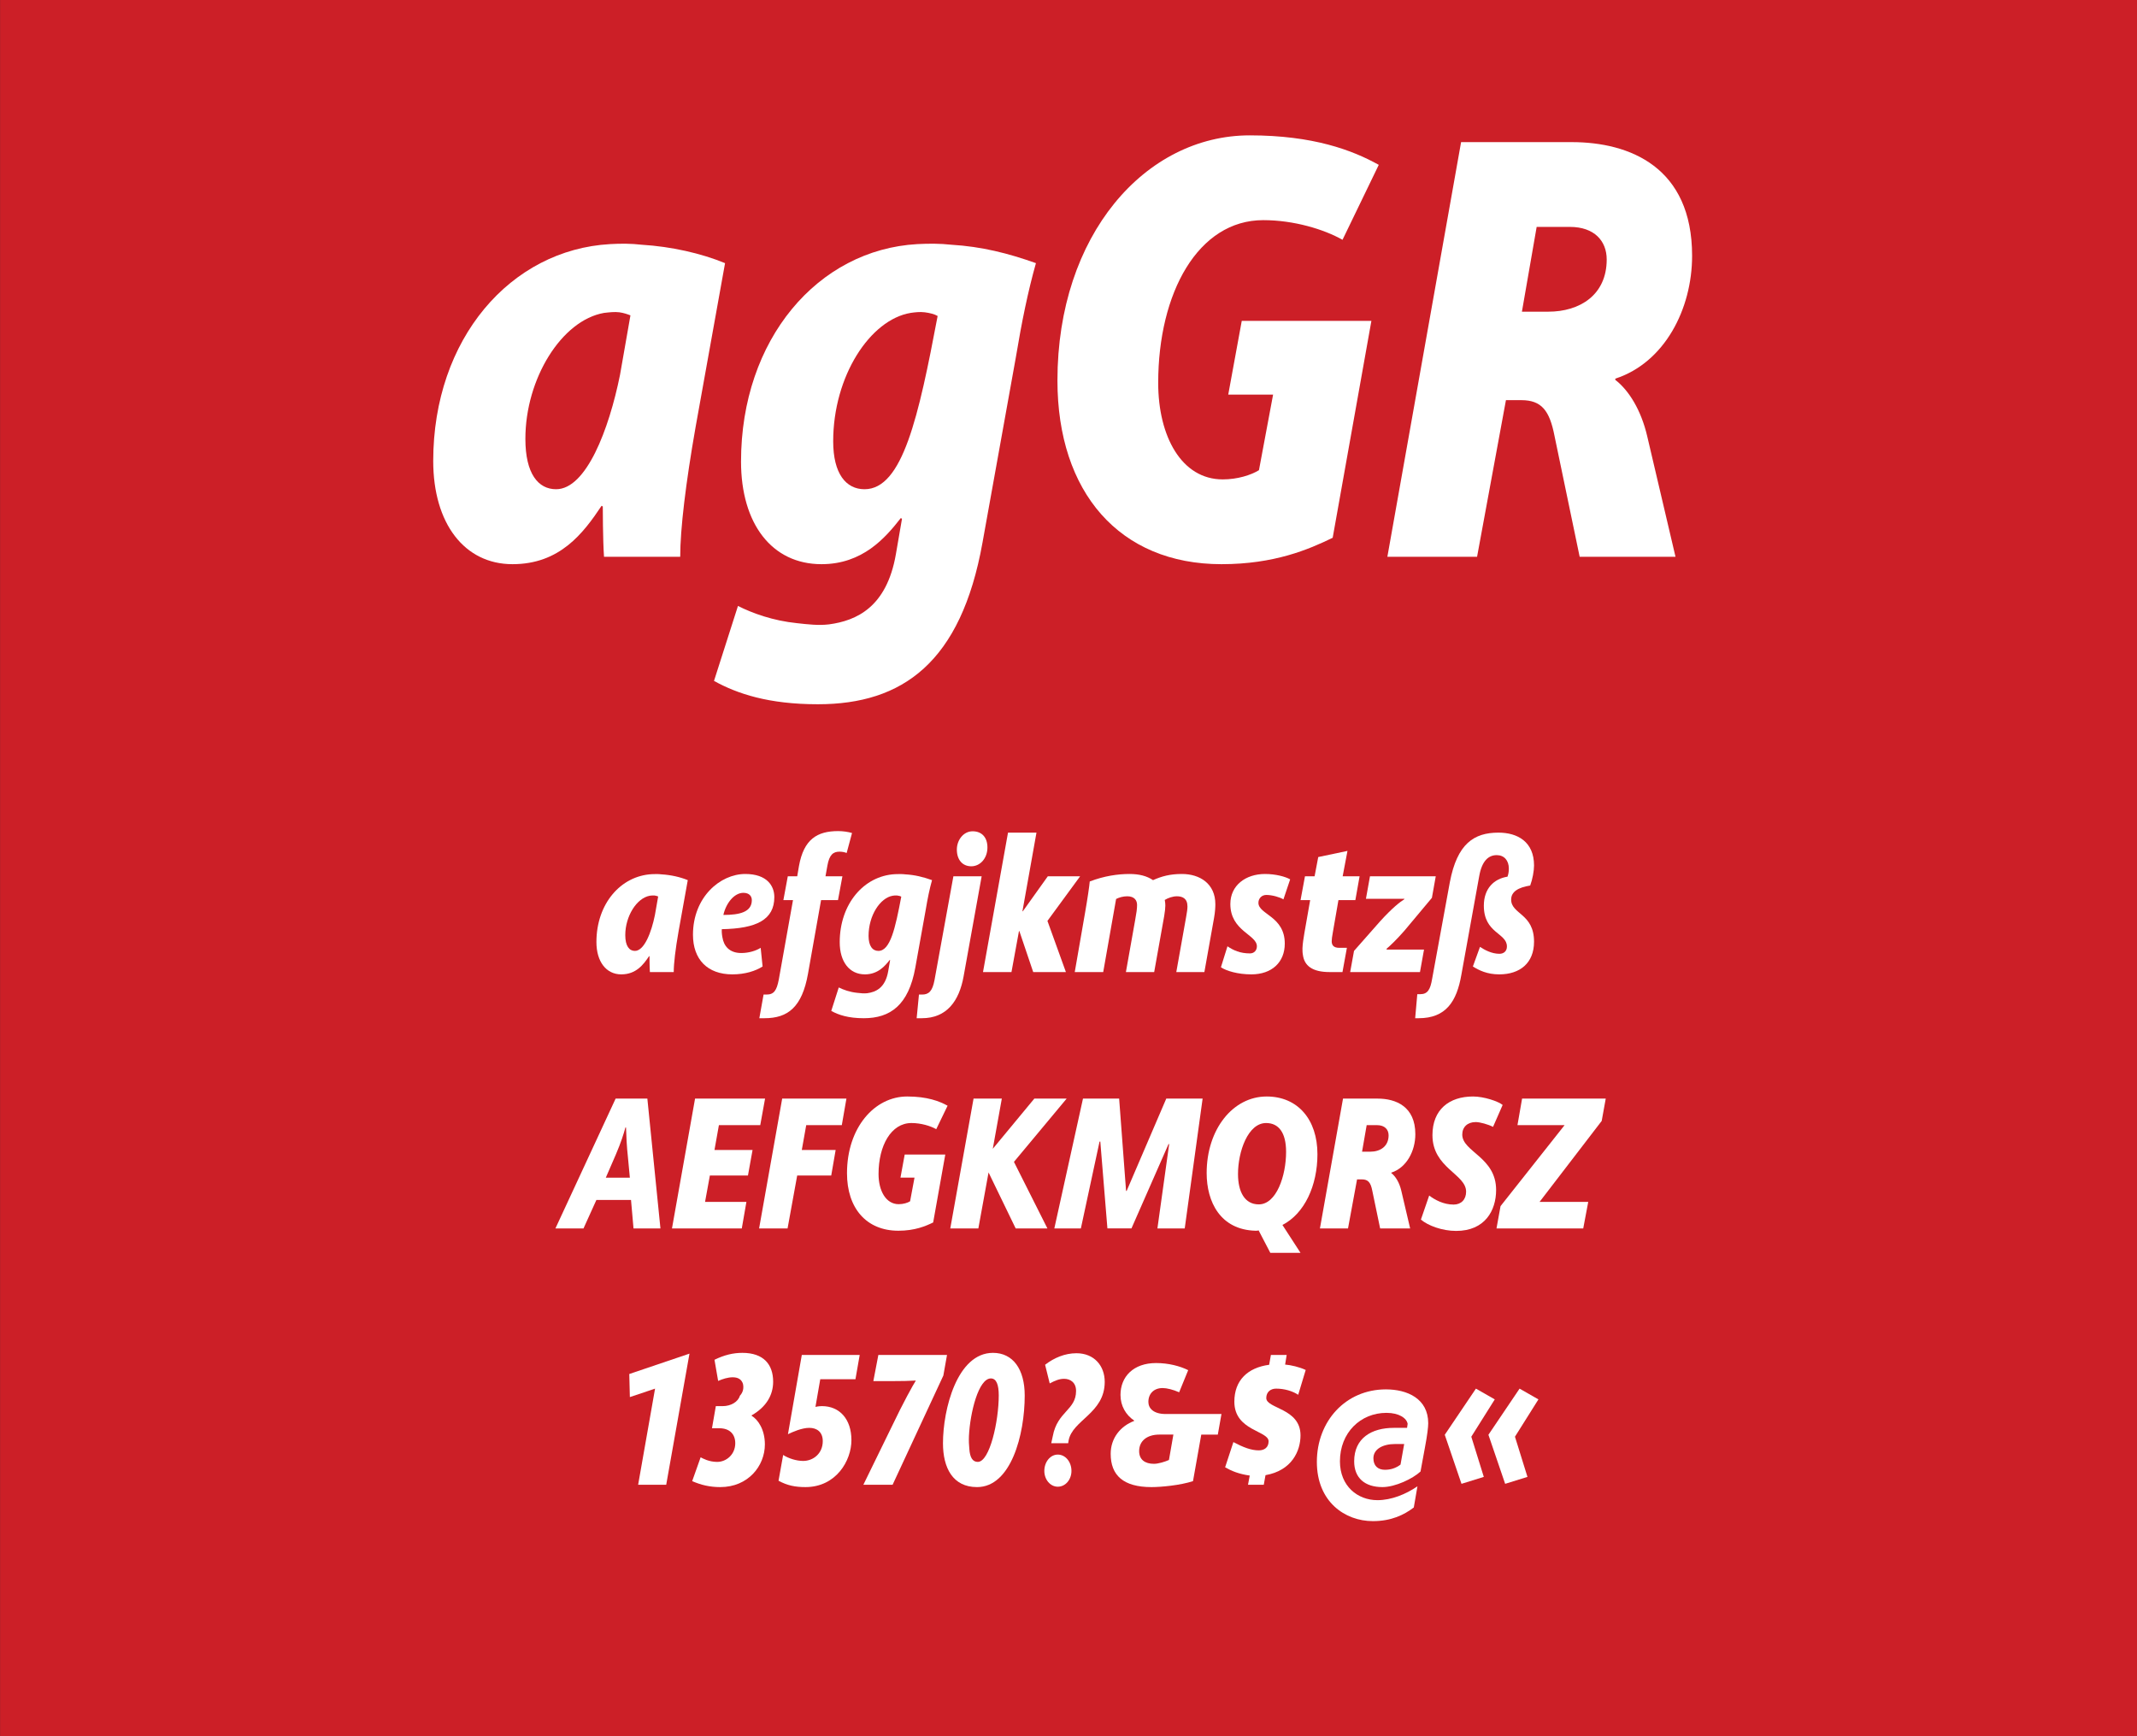 <?xml version="1.0" standalone="no"?><!DOCTYPE svg PUBLIC "-//W3C//DTD SVG 1.1//EN" "http://www.w3.org/Graphics/SVG/1.1/DTD/svg11.dtd"><svg width="100%" height="100%" viewBox="0 0 400 325" version="1.1" xmlns="http://www.w3.org/2000/svg" xmlns:xlink="http://www.w3.org/1999/xlink" xml:space="preserve" style="fill-rule:evenodd;clip-rule:evenodd;stroke-linejoin:round;stroke-miterlimit:1.414;"><rect x="0" y="0" width="400" height="325" fill="#333333" stroke="none"/><g id="Seite 1"><g id="HG"><rect x="0.014" y="0" width="399.986" height="324.974" style="fill:#cc1f27;fill-rule:nonzero;"/></g><g id="Schriften"><g transform="matrix(1,0,0,1,-42.326,-18.926)"><path d="M138.251,124.534c8.855,0 13.225,-5.75 16.675,-10.925c0.115,0 0.115,0.115 0.23,0.115c0,0 0,6.325 0.23,9.43l14.26,0c0,-5.175 1.035,-13.8 2.875,-24.265l5.52,-30.705c-4.485,-1.84 -10.005,-3.105 -15.64,-3.45c-1.955,-0.23 -3.91,-0.23 -5.865,-0.115c-18.63,1.035 -33.12,17.71 -33.12,40.595c0,11.73 5.865,19.32 14.835,19.32ZM146.416,110.504c-3.335,0 -5.75,-2.875 -5.75,-9.43c0,-11.27 6.785,-22.195 14.72,-23.575c1.035,-0.115 1.955,-0.23 2.875,-0.115c0.805,0.115 1.495,0.345 2.07,0.575l-1.955,11.155c-2.07,10.235 -6.325,21.39 -11.96,21.39Z" style="fill:#fff;fill-rule:nonzero;"/><path d="M196.096,124.534c7.705,0 11.96,-4.945 14.835,-8.625c0.115,0 0.115,0.115 0.23,0.115l-1.15,6.67c-1.725,9.89 -7.36,12.42 -12.535,13.11c-1.955,0.23 -3.91,0 -5.98,-0.23c-4.485,-0.46 -8.28,-1.84 -11.04,-3.22l-4.485,14.03c4.37,2.415 10.235,4.37 19.435,4.37c15.87,0 26.795,-7.82 30.82,-30.245l6.21,-34.5c1.15,-6.9 2.3,-12.535 3.795,-17.825c-5.175,-1.84 -10.12,-3.105 -15.87,-3.45c-2.07,-0.23 -4.14,-0.23 -6.325,-0.115c-18.63,1.035 -33.005,17.825 -33.005,40.71c0,11.615 5.75,19.205 15.065,19.205ZM204.146,110.504c-3.45,0 -5.865,-2.875 -5.865,-8.97c0,-12.19 6.9,-22.77 14.49,-24.035c0.805,-0.115 1.725,-0.23 2.645,-0.115c0.92,0.115 1.84,0.345 2.415,0.69c-3.565,18.86 -6.555,32.43 -13.685,32.43Z" style="fill:#fff;fill-rule:nonzero;"/><path d="M270.961,124.534c9.89,0 16.33,-2.76 20.815,-4.945l7.245,-40.595l-24.265,0l-2.53,13.8l8.395,0l-2.645,14.145c-1.495,0.92 -4.025,1.725 -6.785,1.725c-7.705,0 -12.075,-8.05 -12.075,-18.055c0,-16.905 7.475,-30.475 19.665,-30.475c5.75,0 11.385,1.725 14.835,3.68l6.785,-14.03c-4.945,-2.76 -12.305,-5.52 -24.15,-5.52c-19.55,0 -35.995,18.63 -35.995,45.885c0,20.93 11.615,34.385 30.705,34.385Z" style="fill:#fff;fill-rule:nonzero;"/><path d="M302.011,123.154l16.79,0l5.405,-29.325l2.875,0c3.795,0 5.29,1.955 6.21,6.67l4.715,22.655l17.94,0l-5.29,-22.54c-1.15,-4.945 -3.45,-8.625 -5.98,-10.58l0,-0.23c9.2,-2.99 14.375,-12.995 14.375,-23c0,-16.56 -11.615,-21.275 -22.54,-21.275l-20.7,0l-13.8,77.625ZM327.196,77.269l2.76,-15.87l6.21,0c4.6,0 6.9,2.645 6.9,6.095c0,6.67 -5.06,9.775 -10.925,9.775l-4.945,0Z" style="fill:#fff;fill-rule:nonzero;"/><path d="M158.608,201.317c2.772,0 4.14,-1.8 5.22,-3.42c0.036,0 0.036,0.036 0.072,0.036c0,0 0,1.98 0.072,2.952l4.464,0c0,-1.62 0.324,-4.32 0.9,-7.596l1.728,-9.612c-1.404,-0.576 -3.132,-0.972 -4.896,-1.08c-0.612,-0.072 -1.224,-0.072 -1.836,-0.036c-5.832,0.324 -10.368,5.544 -10.368,12.708c0,3.672 1.836,6.048 4.644,6.048ZM161.164,196.925c-1.044,0 -1.8,-0.9 -1.8,-2.952c0,-3.528 2.124,-6.948 4.608,-7.38c0.324,-0.036 0.612,-0.072 0.9,-0.036c0.252,0.036 0.468,0.108 0.648,0.18l-0.612,3.492c-0.648,3.204 -1.98,6.696 -3.744,6.696Z" style="fill:#fff;fill-rule:nonzero;"/><path d="M179.416,201.317c2.412,0 4.356,-0.648 5.652,-1.476l-0.36,-3.492c-0.864,0.54 -2.196,0.972 -3.636,0.972c-2.232,0 -3.276,-1.332 -3.528,-2.952c-0.108,-0.54 -0.144,-1.152 -0.108,-1.512c6.48,-0.108 9.828,-1.764 9.828,-6.012c0,-2.088 -1.368,-4.32 -5.436,-4.32c-4.716,0 -9.792,4.356 -9.792,11.376c0,4.608 2.7,7.416 7.38,7.416ZM181.468,186.053c1.116,0 1.584,0.648 1.584,1.368c0,2.232 -2.268,2.772 -5.328,2.772c0.504,-2.232 2.052,-4.14 3.744,-4.14Z" style="fill:#fff;fill-rule:nonzero;"/><path d="M184.456,209.525l0.972,0c4.356,0 7.02,-2.052 8.136,-8.316l2.448,-13.788l3.168,0l0.828,-4.464l-3.168,0l0.36,-2.016c0.36,-2.016 1.08,-2.592 2.268,-2.592c0.504,0 1.008,0.108 1.332,0.252l1.008,-3.744c-0.72,-0.216 -1.692,-0.36 -2.592,-0.36c-3.924,0 -6.444,1.512 -7.344,6.552l-0.324,1.908l-1.764,0l-0.828,4.464l1.8,0l-2.664,14.904c-0.396,2.016 -0.9,2.772 -2.304,2.772l-0.54,0l-0.792,4.428Z" style="fill:#fff;fill-rule:nonzero;"/><path d="M204.22,201.317c2.412,0 3.744,-1.548 4.644,-2.7c0.036,0 0.036,0.036 0.072,0.036l-0.36,2.088c-0.54,3.096 -2.304,3.888 -3.924,4.104c-0.612,0.072 -1.224,0 -1.872,-0.072c-1.404,-0.144 -2.592,-0.576 -3.456,-1.008l-1.404,4.392c1.368,0.756 3.204,1.368 6.084,1.368c4.968,0 8.388,-2.448 9.648,-9.468l1.944,-10.8c0.36,-2.16 0.72,-3.924 1.188,-5.58c-1.62,-0.576 -3.168,-0.972 -4.968,-1.08c-0.648,-0.072 -1.296,-0.072 -1.98,-0.036c-5.832,0.324 -10.332,5.58 -10.332,12.744c0,3.636 1.8,6.012 4.716,6.012ZM206.74,196.925c-1.08,0 -1.836,-0.9 -1.836,-2.808c0,-3.816 2.16,-7.128 4.536,-7.524c0.252,-0.036 0.54,-0.072 0.828,-0.036c0.288,0.036 0.576,0.108 0.756,0.216c-1.116,5.904 -2.052,10.152 -4.284,10.152Z" style="fill:#fff;fill-rule:nonzero;"/><path d="M213.904,209.525l0.972,0c4.68,0 6.984,-3.24 7.812,-7.812l3.384,-18.756l-5.292,0l-3.528,19.404c-0.396,2.16 -1.116,2.736 -2.34,2.736l-0.576,0l-0.432,4.428ZM224.128,181.085c1.656,0 3.024,-1.476 3.024,-3.528c0,-1.872 -1.044,-3.024 -2.772,-3.024c-1.728,0 -2.952,1.656 -2.952,3.42c0,1.908 1.044,3.132 2.7,3.132Z" style="fill:#fff;fill-rule:nonzero;"/><path d="M226.324,200.885l5.328,0l1.404,-7.668l0.072,0l2.592,7.668l6.12,0l-3.456,-9.576l6.12,-8.352l-6.048,0l-4.68,6.552l-0.072,0l2.628,-14.724l-5.328,0l-4.68,26.1Z" style="fill:#fff;fill-rule:nonzero;"/><path d="M243.496,200.885l5.328,0l2.412,-13.68c0.576,-0.288 1.296,-0.504 2.088,-0.504c1.332,0 1.836,0.756 1.836,1.62c0,0.72 -0.108,1.476 -0.36,2.844l-1.728,9.72l5.292,0l1.872,-10.476c0.144,-0.9 0.216,-1.512 0.216,-1.98c0,-0.324 -0.036,-0.684 -0.108,-1.044c0.648,-0.396 1.512,-0.684 2.268,-0.684c1.044,0 1.98,0.396 1.98,1.908c0,0.396 -0.072,1.044 -0.252,1.98l-1.836,10.296l5.256,0l1.8,-10.08c0.216,-1.188 0.252,-2.088 0.252,-2.628c0,-3.816 -2.88,-5.652 -6.264,-5.652c-2.232,0 -3.78,0.432 -5.4,1.152c-1.188,-0.792 -2.592,-1.152 -4.428,-1.152c-2.124,0 -4.716,0.36 -7.416,1.404c-0.072,0.864 -0.432,3.312 -0.9,5.976l-1.908,10.98Z" style="fill:#fff;fill-rule:nonzero;"/><path d="M276.544,201.317c3.852,0 6.264,-2.268 6.264,-5.76c0,-5.148 -4.932,-5.436 -4.932,-7.632c0,-0.864 0.648,-1.476 1.476,-1.476c1.116,0 2.556,0.432 3.204,0.828l1.26,-3.744c-0.864,-0.504 -2.7,-1.008 -4.716,-1.008c-3.6,0 -6.48,2.124 -6.48,5.616c0,5.076 4.968,5.724 4.968,7.92c0,0.756 -0.504,1.332 -1.296,1.332c-1.836,0 -3.096,-0.576 -4.212,-1.332l-1.224,3.924c1.008,0.684 3.168,1.332 5.688,1.332Z" style="fill:#fff;fill-rule:nonzero;"/><path d="M293.608,200.885l0.828,-4.536l-1.44,0c-1.08,0 -1.404,-0.54 -1.404,-1.224c0,-0.36 0.072,-0.9 0.216,-1.692l1.044,-6.012l3.168,0l0.792,-4.464l-3.168,0l0.9,-4.752l-5.472,1.152l-0.684,3.6l-1.8,0l-0.828,4.464l1.8,0l-1.08,6.156c-0.18,1.08 -0.324,1.98 -0.36,2.844c0,0.432 0,0.828 0.072,1.188c0.252,2.088 1.764,3.276 5.004,3.276l2.412,0Z" style="fill:#fff;fill-rule:nonzero;"/><path d="M295.048,200.885l13.068,0l0.756,-4.212l-6.984,0l-0.036,-0.144c0.684,-0.576 1.8,-1.62 3.348,-3.384l5.148,-6.156l0.72,-4.032l-12.312,0l-0.756,4.212l7.2,0l0,0.072c-0.792,0.504 -2.232,1.584 -4.608,4.212l-4.824,5.472l-0.72,3.96Z" style="fill:#fff;fill-rule:nonzero;"/><path d="M307.216,209.525l0.648,0c5.112,0 7.128,-3.132 7.992,-8.1l3.348,-18.504c0.504,-2.844 1.728,-3.924 3.276,-3.924c1.404,0 2.268,1.008 2.268,2.52c0,0.648 -0.108,1.116 -0.252,1.512c-2.52,0.396 -4.428,2.196 -4.428,5.436c0,5.184 4.32,5.076 4.32,7.632c0,0.864 -0.576,1.368 -1.404,1.368c-1.44,0 -2.772,-0.72 -3.636,-1.296l-1.332,3.672c1.152,0.72 2.664,1.476 4.932,1.476c3.852,0 6.516,-2.088 6.516,-6.12c0,-5.292 -4.284,-5.112 -4.284,-7.884c0,-1.476 1.332,-2.268 3.564,-2.628c0.432,-1.152 0.72,-2.736 0.72,-3.744c0,-4.428 -3.06,-6.156 -6.66,-6.156c-4.572,0 -7.74,2.052 -9.108,9.324l-3.312,18.072c-0.324,1.944 -0.828,2.844 -2.196,2.844l-0.576,0l-0.396,4.5Z" style="fill:#fff;fill-rule:nonzero;"/><path d="M146.29,248.873l5.256,0l2.412,-5.328l6.48,0l0.468,5.328l5.04,0l-2.448,-24.3l-5.94,0l-11.268,24.3ZM155.722,239.369l1.872,-4.32c0.972,-2.268 1.476,-3.888 1.8,-5.076l0.108,0c0.036,1.332 0.144,3.708 0.36,5.58l0.36,3.816l-4.5,0Z" style="fill:#fff;fill-rule:nonzero;"/><path d="M168.106,248.873l13.068,0l0.864,-4.968l-7.74,0l0.9,-4.932l7.128,0l0.864,-4.788l-7.128,0l0.828,-4.644l7.74,0l0.9,-4.968l-13.104,0l-4.32,24.3Z" style="fill:#fff;fill-rule:nonzero;"/><path d="M184.414,248.873l5.328,0l1.8,-9.9l6.372,0l0.828,-4.788l-6.336,0l0.828,-4.644l6.66,0l0.864,-4.968l-12.024,0l-4.32,24.3Z" style="fill:#fff;fill-rule:nonzero;"/><path d="M210.478,249.305c3.096,0 5.112,-0.864 6.516,-1.548l2.268,-12.708l-7.596,0l-0.792,4.32l2.628,0l-0.828,4.428c-0.468,0.288 -1.26,0.54 -2.124,0.54c-2.412,0 -3.78,-2.52 -3.78,-5.652c0,-5.292 2.34,-9.54 6.156,-9.54c1.8,0 3.564,0.54 4.644,1.152l2.124,-4.392c-1.548,-0.864 -3.852,-1.728 -7.56,-1.728c-6.12,0 -11.268,5.832 -11.268,14.364c0,6.552 3.636,10.764 9.612,10.764Z" style="fill:#fff;fill-rule:nonzero;"/><path d="M220.198,248.873l5.256,0l1.908,-10.476l5.076,10.476l5.94,0l-6.264,-12.456l9.864,-11.844l-6.048,0l-7.776,9.396l1.692,-9.396l-5.292,0l-4.356,24.3Z" style="fill:#fff;fill-rule:nonzero;"/><path d="M239.674,248.873l4.968,0l3.492,-16.236l0.144,-0.036l1.332,16.272l4.5,0l6.948,-15.804l0.108,0.036l-2.196,15.768l5.112,0l3.348,-24.3l-6.804,0l-7.416,17.28l-0.108,0l-1.296,-17.28l-6.768,0l-5.364,24.3Z" style="fill:#fff;fill-rule:nonzero;"/><path d="M288.922,234.977c0,-6.48 -3.672,-10.8 -9.504,-10.8c-6.336,0 -11.232,6.156 -11.232,14.328c0,5.4 2.556,10.62 9.144,10.8c0.144,0 0.468,0 0.576,-0.072l2.196,4.212l5.652,0l-3.384,-5.22c4.14,-2.124 6.552,-7.38 6.552,-13.248ZM277.942,244.373c-2.628,0 -3.888,-2.34 -3.888,-5.688c0,-4.212 1.872,-9.54 5.256,-9.54c2.34,0 3.744,1.764 3.744,5.4c0,4.464 -1.8,9.828 -5.112,9.828Z" style="fill:#fff;fill-rule:nonzero;"/><path d="M289.39,248.873l5.256,0l1.692,-9.18l0.9,0c1.188,0 1.656,0.612 1.944,2.088l1.476,7.092l5.616,0l-1.656,-7.056c-0.36,-1.548 -1.08,-2.7 -1.872,-3.312l0,-0.072c2.88,-0.936 4.5,-4.068 4.5,-7.2c0,-5.184 -3.636,-6.66 -7.056,-6.66l-6.48,0l-4.32,24.3ZM297.274,234.509l0.864,-4.968l1.944,0c1.44,0 2.16,0.828 2.16,1.908c0,2.088 -1.584,3.06 -3.42,3.06l-1.548,0Z" style="fill:#fff;fill-rule:nonzero;"/><path d="M314.878,249.341c5.4,0 7.488,-3.816 7.488,-7.668c0,-6.156 -6.336,-7.128 -6.336,-10.368c0,-1.404 0.972,-2.34 2.52,-2.34c0.792,0 2.34,0.432 3.24,0.9l1.8,-4.104c-0.828,-0.684 -3.492,-1.584 -5.544,-1.584c-4.464,0 -7.596,2.448 -7.596,7.236c0,6.156 6.3,7.272 6.3,10.584c0,1.44 -0.9,2.412 -2.34,2.412c-1.908,0 -3.528,-0.9 -4.572,-1.692l-1.548,4.5c1.296,1.116 3.96,2.124 6.588,2.124Z" style="fill:#fff;fill-rule:nonzero;"/><path d="M322.438,248.873l16.236,0l0.936,-4.968l-9.108,0l11.628,-15.156l0.756,-4.176l-15.66,0l-0.864,4.968l8.82,0l-11.988,15.156l-0.756,4.176Z" style="fill:#fff;fill-rule:nonzero;"/><path d="M161.77,296.861l5.256,0l4.356,-24.552l-11.268,3.816l0.108,4.32l4.716,-1.584l-3.168,18Z" style="fill:#fff;fill-rule:nonzero;"/><path d="M177.142,297.293c5.22,0 8.352,-3.96 8.352,-7.992c0,-2.808 -1.296,-4.644 -2.484,-5.364l0,-0.072c2.772,-1.584 4.032,-3.816 4.032,-6.3c0,-3.24 -1.8,-5.4 -5.76,-5.4c-1.728,0 -3.384,0.396 -5.22,1.296l0.684,3.96c0.828,-0.36 1.8,-0.684 2.736,-0.684c1.152,0 1.692,0.54 1.908,1.224c0.18,0.792 0.036,1.584 -0.576,2.232c-0.324,1.152 -1.692,1.944 -3.204,1.944l-1.296,0l-0.72,4.14l1.368,0c1.872,0 2.988,1.044 2.988,2.808c0,2.088 -1.656,3.492 -3.384,3.492c-1.548,0 -2.7,-0.648 -3.096,-0.864l-1.584,4.464c1.656,0.72 3.276,1.116 5.256,1.116Z" style="fill:#fff;fill-rule:nonzero;"/><path d="M193.09,297.293c5.724,0 8.604,-4.932 8.604,-8.784c0,-3.96 -2.232,-6.372 -5.508,-6.372c-0.684,0 -1.224,0.144 -1.224,0.144l0.9,-5.184l6.588,0l0.792,-4.536l-10.836,0l-2.592,14.832c0.9,-0.432 2.592,-1.188 3.996,-1.188c1.404,0 2.52,0.756 2.52,2.484c0,2.34 -1.8,3.708 -3.672,3.708c-1.26,0 -2.736,-0.468 -3.744,-1.116l-0.864,4.824c1.656,0.9 3.132,1.188 5.04,1.188Z" style="fill:#fff;fill-rule:nonzero;"/><path d="M203.926,296.861l5.472,0l9.504,-20.448l0.684,-3.852l-12.852,0l-0.936,4.896l3.24,0c2.016,0 3.636,-0.036 4.716,-0.108c-0.504,0.792 -2.34,4.068 -4.464,8.532l-5.364,10.98Z" style="fill:#fff;fill-rule:nonzero;"/><path d="M225.202,297.293c6.372,0 8.928,-9.828 8.928,-17.136c0,-4.932 -2.196,-7.992 -5.94,-7.992c-6.732,0 -9.36,10.62 -9.36,16.92c0,4.608 1.836,8.208 6.372,8.208ZM225.346,292.577c-0.972,0 -1.476,-0.828 -1.584,-2.448c-0.072,-0.684 -0.108,-1.512 -0.072,-2.376c0.216,-4.428 1.8,-10.8 4.104,-10.8c1.044,0 1.476,1.188 1.476,3.168c0,4.86 -1.692,12.456 -3.924,12.456Z" style="fill:#fff;fill-rule:nonzero;"/><path d="M239.098,289.085l3.168,0l0.072,-0.468c0.684,-3.888 6.768,-5.112 6.768,-11.016c0,-3.024 -1.98,-5.364 -5.292,-5.364c-2.16,0 -4.212,0.864 -5.868,2.16l0.864,3.492c1.08,-0.576 1.836,-0.864 2.7,-0.864c1.152,0 2.232,0.684 2.232,2.268c0,3.6 -3.492,3.816 -4.356,8.46l-0.288,1.332ZM240.322,297.221c1.44,0 2.556,-1.332 2.556,-2.952c0,-1.692 -1.116,-3.06 -2.556,-3.06c-1.404,0 -2.52,1.368 -2.52,3.06c0,1.62 1.116,2.952 2.52,2.952Z" style="fill:#fff;fill-rule:nonzero;"/><path d="M270.958,283.613l-10.44,0c-2.304,0 -3.24,-1.08 -3.24,-2.268c0,-1.548 1.044,-2.592 2.664,-2.592c0.792,0 1.944,0.288 3.096,0.792l1.692,-4.14c-1.512,-0.756 -3.672,-1.332 -6.012,-1.332c-4.248,0 -6.66,2.556 -6.66,5.976c0,2.052 1.008,3.744 2.556,4.788l0,0.072c-2.556,0.972 -4.392,3.204 -4.392,6.156c0,4.032 2.376,6.228 7.632,6.228c1.764,0 5.364,-0.324 7.776,-1.116l1.548,-8.712l3.096,0l0.684,-3.852ZM261.958,287.465l-0.828,4.752c-0.72,0.324 -1.98,0.72 -2.808,0.72c-1.692,0 -2.772,-0.792 -2.772,-2.376c0,-1.944 1.512,-3.096 3.78,-3.096l2.628,0Z" style="fill:#fff;fill-rule:nonzero;"/><path d="M275.926,296.861l2.952,0l0.324,-1.8c4.932,-0.864 6.552,-4.536 6.552,-7.452c0,-5.112 -6.408,-4.968 -6.408,-6.984c0,-1.152 0.828,-1.764 1.836,-1.764c1.548,0 3.024,0.432 4.14,1.152l1.404,-4.644c-1.116,-0.54 -2.808,-0.936 -3.852,-1.008l0.288,-1.8l-2.952,0l-0.324,1.836c-4.032,0.54 -6.516,2.916 -6.516,6.912c0,5.472 6.408,5.4 6.408,7.416c0,1.152 -0.792,1.692 -1.836,1.692c-1.44,0 -2.916,-0.576 -4.752,-1.548l-1.548,4.716c1.188,0.684 2.556,1.26 4.608,1.548l-0.324,1.728Z" style="fill:#fff;fill-rule:nonzero;"/><path d="M299.29,303.665c3.492,0 5.868,-1.188 7.668,-2.556l0.684,-3.96c-2.16,1.476 -4.86,2.592 -7.488,2.592c-3.708,0 -7.02,-2.628 -7.02,-7.272c0,-5.364 3.852,-9.072 8.712,-9.072c2.376,0 3.78,1.008 3.96,2.052l-0.108,0.756l-2.484,0c-4.14,0 -7.416,1.908 -7.416,6.264c0,3.132 2.016,4.824 5.292,4.824c2.376,0 5.652,-1.548 7.128,-2.916l0.828,-4.5c0.432,-2.268 0.612,-3.816 0.612,-4.536c0,-4.608 -3.924,-6.336 -7.92,-6.336c-7.56,0 -12.924,5.976 -12.924,13.572c0,7.488 5.292,11.088 10.476,11.088ZM301.558,294.053c-1.332,0 -2.16,-0.756 -2.16,-2.16c0,-1.692 1.728,-2.664 4.068,-2.664l1.692,0l-0.684,3.852c-0.9,0.684 -1.872,0.972 -2.916,0.972Z" style="fill:#fff;fill-rule:nonzero;"/><path d="M324.058,296.681l4.176,-1.296l-2.34,-7.524l4.392,-6.984l-3.528,-2.016l-5.832,8.64l3.132,9.18ZM315.886,296.681l4.176,-1.296l-2.34,-7.524l4.392,-6.984l-3.528,-2.016l-5.832,8.64l3.132,9.18Z" style="fill:#fff;fill-rule:nonzero;"/></g></g></g></svg>